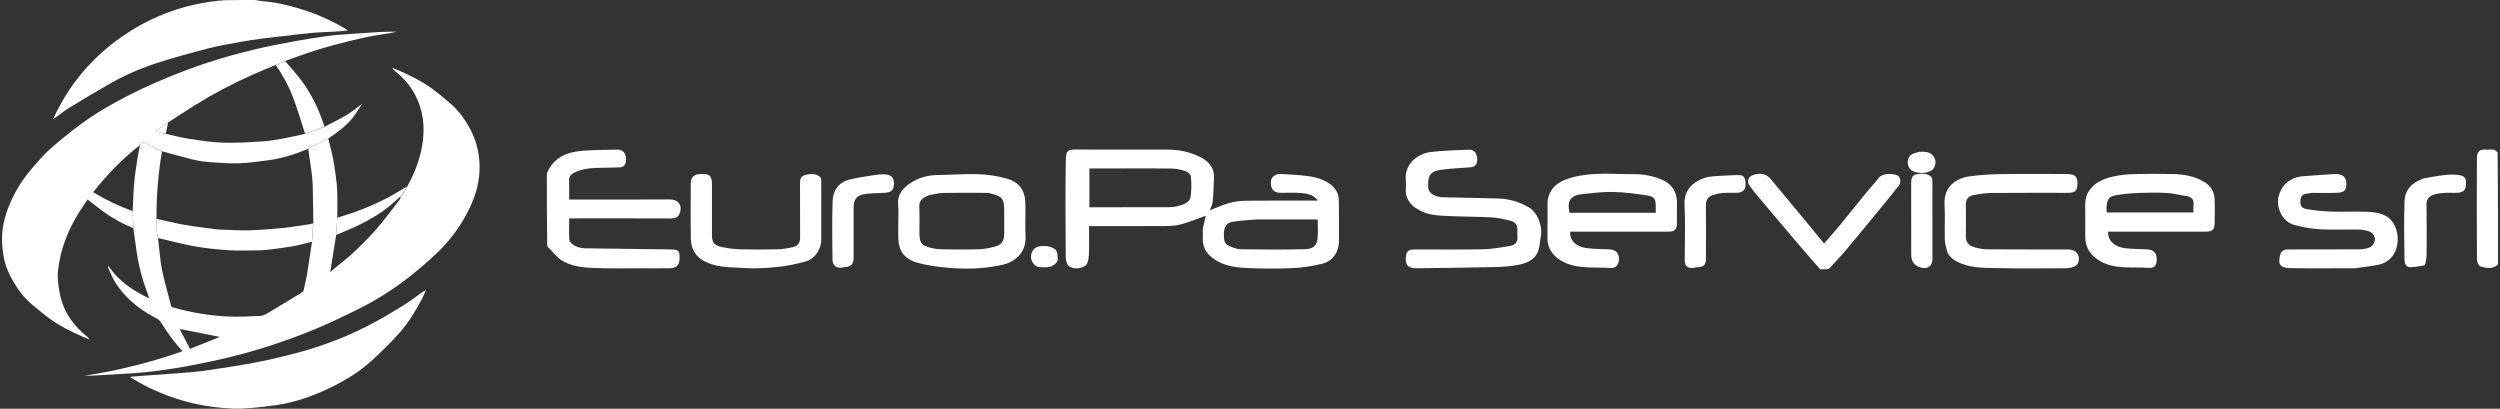 <svg width="630" height="103" viewBox="0 0 630 103" fill="none" xmlns="http://www.w3.org/2000/svg">
<rect x="0" y="0" width="630" height="103" fill="#333333" stroke="none"/>
<g clip-path="url(#clip0_18_106)">
<path d="M137.802 43.698C139.465 39.708 142.773 38.333 146.632 38.009C149.594 37.759 152.58 37.775 155.559 37.705C156.899 37.675 157.682 38.463 157.746 39.959C157.796 41.084 157.551 42.115 156.093 42.179C155.291 42.212 154.488 42.206 153.689 42.239C150.632 42.366 147.519 42.072 144.647 43.541C143.757 43.995 143.361 44.603 143.411 45.618C143.482 47.1 143.428 48.589 143.428 50.275H144.953C152.866 50.275 160.779 50.312 168.695 50.255C171.257 50.238 171.979 52.064 171.254 53.827C170.871 54.755 170.183 55.049 169.175 55.046C161.168 55.012 153.161 55.029 145.154 55.029H143.445C143.445 56.828 143.341 58.584 143.479 60.324C143.576 61.552 145.5 62.544 147.492 62.574C154.589 62.674 161.685 62.771 168.785 62.854C170.885 62.878 171.231 63.118 171.261 64.714C171.298 66.774 170.609 67.575 168.668 67.602C166.374 67.632 164.08 67.608 161.786 67.608C158.508 67.608 155.23 67.672 151.952 67.592C148.375 67.502 144.698 67.548 141.537 65.602C140.157 64.751 139.163 63.275 137.9 62.05C137.806 55.957 137.806 49.898 137.806 43.705L137.802 43.698Z" fill="white"/>
<path d="M458.699 67.879C455.831 64.647 453.083 61.419 450.343 58.184C447.851 55.239 445.359 52.294 442.88 49.337C442.175 48.495 441.469 47.651 440.858 46.743C440.106 45.631 440.546 44.519 441.819 44.095C443.484 43.541 445.009 43.688 446.198 45.1C448.65 48.015 451.078 50.946 453.507 53.877C455.522 56.311 457.523 58.758 459.676 61.379C461.033 59.803 462.34 58.344 463.582 56.835C465.849 54.077 468.069 51.28 470.326 48.515C471.344 47.27 472.469 46.108 473.433 44.826C474.279 43.698 476.805 43.554 478.196 44.239C478.941 44.606 479.129 45.975 478.484 46.806C476.936 48.792 475.324 50.729 473.725 52.675C470.817 56.217 467.925 59.773 464.973 63.275C463.68 64.807 462.249 66.223 460.852 67.782C460.16 67.875 459.492 67.875 458.702 67.875L458.699 67.879Z" fill="white"/>
<path d="M629.5 66.63C628.136 67.936 626.554 67.542 625.094 67.164C624.664 67.054 624.204 66.056 624.2 65.465C624.143 56.949 624.126 48.429 624.187 39.912C624.2 37.976 625.013 37.565 626.578 37.712C627.522 37.802 628.664 37.258 629.403 38.5C629.503 47.861 629.503 57.182 629.503 66.633L629.5 66.63Z" fill="white"/>
<path d="M303.109 57.613C303.391 56.314 303.67 55.149 303.861 54.358C302.031 55.016 299.965 55.873 297.829 56.478C296.519 56.848 295.102 56.952 293.728 56.962C287.361 57.009 280.996 56.982 274.433 56.982C274.433 59.482 274.514 61.933 274.393 64.373C274.346 65.278 274.091 66.557 273.466 66.971C272.307 67.735 270.695 67.885 269.449 67.131C268.885 66.79 268.576 65.632 268.569 64.844C268.509 56.601 268.445 48.358 268.589 40.119C268.63 37.899 269.281 37.675 271.071 37.685C278.799 37.725 286.531 37.699 294.259 37.705C297.238 37.705 300.073 38.326 302.723 39.725C304.849 40.847 306.071 42.489 305.927 44.98C305.813 46.91 305.799 48.849 305.611 50.772C305.537 51.54 305.114 52.278 304.859 53.006C306.494 52.375 308.107 51.61 309.803 51.146C311.203 50.762 312.701 50.595 314.159 50.582C320.06 50.522 325.964 50.555 332.094 50.555C330.915 48.936 329.259 48.759 327.68 48.629C326.004 48.492 324.308 48.616 322.622 48.592C320.946 48.572 320.164 47.617 320.258 45.761C320.318 44.543 321.467 43.728 322.884 43.845C324.406 43.968 325.934 43.995 327.455 44.139C330.146 44.389 332.819 44.686 335.12 46.345C336.564 47.387 337.363 48.759 337.393 50.492C337.451 53.937 337.41 57.383 337.41 60.828C337.41 63.482 335.869 65.792 333.239 66.443C330.854 67.034 328.382 67.435 325.931 67.555C322.239 67.735 318.525 67.719 314.834 67.565C312.013 67.445 309.185 67.228 306.615 65.712C304.308 64.35 302.951 62.591 303.106 59.843C303.146 59.145 303.112 58.447 303.112 57.616M283.287 42.449H274.527V52.228C281.268 52.228 287.908 52.238 294.551 52.215C295.327 52.215 296.133 52.141 296.869 51.917C298.209 51.503 299.814 51.173 300.043 49.497C300.271 47.834 300.268 46.112 300.1 44.439C300.046 43.918 299.193 43.264 298.575 43.064C297.463 42.703 296.254 42.496 295.082 42.473C291.246 42.403 287.408 42.446 283.287 42.446M316.745 55.303C314.642 55.493 312.513 55.536 310.444 55.924C309.141 56.167 308.476 57.206 308.419 58.671C308.305 61.599 309.107 61.682 310.36 62.237C311.133 62.581 312.026 62.811 312.869 62.821C318.155 62.871 323.442 62.944 328.725 62.798C330.837 62.741 331.741 62.03 331.993 60.32C332.231 58.701 332.043 57.019 332.043 55.299H316.738L316.745 55.303Z" fill="white"/>
<path d="M356.181 52.031C354.838 50.762 354.106 49.357 354.264 47.557C354.324 46.863 354.338 46.155 354.264 45.464C353.834 41.458 357.108 38.717 360.558 38.303C363.772 37.919 367.026 37.855 370.264 37.719C371.52 37.665 372.316 38.78 372.266 40.309C372.225 41.591 371.604 42.105 370.251 42.189C367.947 42.329 365.639 42.479 363.352 42.753C360.494 43.097 359.725 44.175 359.896 47.267C359.973 48.616 361.522 49.657 363.681 49.714C368.252 49.831 372.823 49.881 377.394 50.011C380.232 50.091 382.912 50.842 385.341 52.305C387.564 53.643 388.844 57.216 388.236 59.923C387.987 61.028 388.031 62.227 387.631 63.268C386.798 65.445 384.793 66.31 382.718 66.72C380.696 67.121 378.6 67.258 376.531 67.305C370.039 67.458 363.547 67.528 357.055 67.598C354.791 67.622 354.146 66.911 354.274 64.731C354.351 63.412 354.935 62.858 356.282 62.858C362.092 62.854 367.903 62.931 373.71 62.818C375.943 62.774 378.173 62.35 380.39 62.016C381.831 61.799 382.58 60.941 382.392 59.409C382.335 58.952 382.365 58.478 382.385 58.014C382.442 56.718 381.811 55.89 380.582 55.61C379.07 55.266 377.545 54.872 376.01 54.785C372.427 54.588 368.833 54.625 365.25 54.451C362.741 54.331 360.185 54.308 357.877 53.076C357.32 52.779 356.793 52.435 356.178 52.034L356.181 52.031Z" fill="white"/>
<path d="M525.485 54.188C525.505 51.994 525.189 49.884 526.472 48.035C527.977 45.871 530.267 44.973 532.685 44.442C534.381 44.069 536.148 43.918 537.888 43.868C541.072 43.781 544.259 43.788 547.443 43.858C550.298 43.922 553.069 44.349 555.581 45.918C557.173 46.913 557.979 48.305 558.07 50.075C558.174 52.118 558.103 54.171 558.09 56.221C558.08 57.83 557.529 58.374 555.944 58.374C548.215 58.374 540.487 58.374 532.756 58.374H531.224C531.154 60.855 533.098 62.243 535.473 62.537C537.307 62.764 539.174 62.771 541.028 62.838C542.499 62.891 543.366 63.596 543.473 64.901C543.611 66.597 543.097 67.642 541.502 67.508C537.458 67.171 533.219 67.979 529.424 65.906C526.966 64.564 525.481 62.537 525.481 59.629C525.481 57.86 525.481 56.09 525.481 54.181M530.825 52.408C530.852 52.802 530.878 53.196 530.902 53.533H552.753C552.753 52.886 552.696 52.325 552.763 51.777C552.941 50.372 552.357 49.61 550.946 49.403C549.327 49.163 547.725 48.722 546.1 48.632C543.722 48.499 541.324 48.529 538.942 48.619C537.065 48.692 535.181 48.863 533.33 49.173C531.443 49.49 530.962 50.188 530.825 52.408Z" fill="white"/>
<path d="M390.231 49.497C391.205 46.522 393.613 45.414 396.212 44.706C401.455 43.277 406.842 43.935 412.172 43.892C413.882 43.878 415.655 44.212 417.298 44.716C421.006 45.851 422.759 47.858 422.597 51.921C422.54 53.41 422.608 54.902 422.581 56.391C422.554 57.813 421.966 58.374 420.549 58.374C412.774 58.374 404.995 58.374 397.22 58.374H395.702C395.487 60.741 397.371 62.24 400.001 62.544C401.838 62.758 403.702 62.771 405.556 62.841C407.01 62.898 407.877 63.626 407.967 64.938C408.075 66.503 407.363 67.648 405.845 67.538C401.962 67.258 397.922 67.835 394.254 66.153C391.944 65.091 389.898 63.028 389.962 59.88C390.023 56.902 389.965 53.92 389.986 50.939C389.986 50.495 390.13 50.054 390.231 49.497ZM398.557 53.627H417.247C417.247 52.996 417.247 52.535 417.247 52.078C417.247 50.205 416.948 49.564 415.178 49.277C412.327 48.816 409.432 48.449 406.547 48.372C404.021 48.305 401.479 48.636 398.956 48.889C395.893 49.197 394.809 50.415 395.51 53.627H398.56H398.557Z" fill="white"/>
<path d="M226.358 56.978C226.358 55.069 226.489 53.286 226.328 51.533C226.093 48.986 227.561 47.384 229.371 46.165C231.39 44.806 233.731 44.135 236.243 44.108C239.689 44.075 243.141 43.775 246.58 43.898C248.982 43.985 251.44 44.346 253.741 45.02C256.777 45.908 258.319 47.838 258.396 51.316C258.46 54.064 258.299 56.818 258.433 59.559C258.638 63.706 255.719 66.019 252.686 66.71C247.588 67.875 242.396 67.909 237.213 67.305C235.138 67.061 233.035 66.76 231.047 66.159C227.719 65.154 226.362 63.088 226.362 59.629V56.975M234.177 49.17C231.725 50.141 231.601 50.899 231.682 52.792C231.762 54.742 231.699 56.701 231.699 58.654C231.699 61.185 232.179 61.863 234.624 62.474C235.551 62.704 236.532 62.814 237.489 62.828C240.532 62.871 243.578 62.914 246.617 62.814C248.018 62.767 249.435 62.494 250.796 62.133C252.377 61.716 253.049 60.661 253.063 58.985C253.076 57.169 253.063 55.356 253.063 53.54C253.063 49.961 252.703 49.487 249.277 48.669C248.878 48.572 248.444 48.596 248.025 48.596C244.559 48.589 241.096 48.549 237.63 48.619C236.552 48.639 235.477 48.966 234.17 49.166L234.177 49.17Z" fill="white"/>
<path d="M490.797 63.729C490.501 62.59 490.122 61.536 490.092 60.467C490.004 57.493 490.199 54.501 490.028 51.533C489.769 47.01 492.93 44.926 496.285 44.446C498.975 44.062 501.719 43.915 504.44 43.871C509.87 43.788 515.301 43.838 520.735 43.851C522.845 43.855 523.51 44.429 523.516 46.165C523.523 48.071 523.019 48.592 521.044 48.596C514.677 48.605 508.309 48.562 501.941 48.626C500.349 48.642 498.743 48.886 497.175 49.193C495.949 49.43 495.375 50.318 495.395 51.61C495.432 54.264 495.439 56.915 495.395 59.569C495.371 60.998 496.144 61.859 497.356 62.243C498.475 62.597 499.684 62.818 500.856 62.828C507.597 62.881 514.341 62.844 521.085 62.858C523.12 62.861 524.198 64.1 523.795 65.899C523.553 66.987 522.361 67.598 520.4 67.602C514.875 67.608 509.346 67.709 503.825 67.565C500.671 67.481 497.44 67.658 494.407 66.473C492.993 65.922 491.623 65.265 490.807 63.732L490.797 63.729Z" fill="white"/>
<path d="M593.449 67.598C587.927 67.598 582.54 67.659 577.156 67.572C574.399 67.528 573.989 66.43 574.654 64.073C574.997 62.858 575.998 62.861 576.945 62.858C582.799 62.838 588.656 62.874 594.51 62.824C595.494 62.814 596.586 62.671 597.415 62.21C597.993 61.889 598.487 60.921 598.494 60.237C598.5 59.626 597.926 58.718 597.365 58.451C596.452 58.02 595.343 57.867 594.309 57.847C591.078 57.776 587.837 57.96 584.616 57.773C582.399 57.646 580.149 57.259 578.016 56.641C575.229 55.833 573.496 52.341 574.201 49.527C574.96 46.499 577.183 44.656 580.408 44.412C583.034 44.212 585.664 44.005 588.294 43.861C590.685 43.731 591.377 45 591.289 46.509C591.222 47.691 590.984 48.512 589.009 48.582C586.903 48.659 584.794 48.589 582.685 48.609C582.235 48.612 581.791 48.766 581.338 48.806C579.863 48.943 579.669 49.854 579.702 51.119C579.739 52.448 580.78 52.608 581.57 52.739C583.565 53.066 585.597 53.263 587.618 53.326C590.661 53.42 593.711 53.236 596.75 53.386C599.29 53.513 601.825 53.967 603.263 56.478C605.197 59.86 604.418 65.819 599.145 66.77C597.301 67.101 595.437 67.328 593.449 67.605V67.598Z" fill="white"/>
<path d="M206.959 50.832C206.959 54.091 206.959 57.209 206.959 60.327C206.959 62.821 205.458 65.178 203.053 65.869C200.746 66.53 198.358 67.028 195.97 67.275C193.155 67.565 190.287 67.732 187.469 67.542C184.208 67.318 180.866 67.481 177.76 65.966C175.214 64.724 174.132 62.704 174.089 60.083C174.011 55.523 174.062 50.962 174.069 46.399C174.069 44.666 174.828 43.905 176.581 43.845C178.868 43.768 179.409 44.266 179.409 46.452C179.409 50.642 179.409 54.828 179.409 59.018C179.409 61.175 179.862 61.826 182.069 62.29C183.587 62.607 185.155 62.781 186.707 62.824C189.797 62.904 192.89 62.908 195.977 62.821C197.337 62.781 198.721 62.55 200.041 62.207C201.189 61.91 201.643 60.991 201.632 59.773C201.596 55.259 201.632 50.742 201.609 46.228C201.606 45.187 201.727 44.399 202.989 44.082C204.366 43.735 205.619 43.668 206.717 44.643C206.932 44.833 206.942 45.317 206.949 45.664C206.973 47.34 206.959 49.016 206.959 50.832Z" fill="white"/>
<path d="M610.719 44.97C612.448 44.683 614.057 44.322 615.686 44.152C617.036 44.012 618.443 43.901 619.763 44.129C621.325 44.399 621.604 45.157 621.349 47.01C621.167 48.322 620.193 48.535 619.145 48.586C618.024 48.639 616.888 48.522 615.773 48.619C614.783 48.706 613.745 48.836 612.855 49.233C612.035 49.597 611.461 50.285 611.481 51.416C611.555 55.7 611.525 59.986 611.498 64.27C611.495 64.991 611.33 65.715 611.209 66.433C611.182 66.6 611.055 66.867 610.94 66.884C609.775 67.067 608.61 67.294 607.437 67.335C606.171 67.378 605.943 66.25 605.929 65.405C605.855 60.517 605.782 55.62 605.936 50.736C606.03 47.801 607.881 45.958 610.722 44.97H610.719Z" fill="white"/>
<path d="M212.696 67.328C211.11 67.809 209.801 67.037 209.787 65.552C209.744 60.577 209.639 55.596 209.824 50.629C209.922 48.008 211.325 45.935 214.069 45.25C216.091 44.746 218.174 44.446 220.239 44.142C221.317 43.985 222.456 43.828 223.51 44.005C224.965 44.249 225.452 45.24 225.227 46.933C225.049 48.258 224.021 48.509 222.929 48.589C221.132 48.722 219.302 48.632 217.549 48.969C215.802 49.303 215.117 50.462 215.114 52.264C215.107 56.541 215.114 60.818 215.114 65.098C215.114 66.578 214.308 67.321 212.696 67.328Z" fill="white"/>
<path d="M432.112 44.392C434.232 44.289 436.227 44.129 438.222 44.122C439.851 44.115 439.874 45.497 439.891 46.562C439.914 47.914 438.967 48.552 437.657 48.592C436.489 48.626 435.31 48.532 434.148 48.622C433.298 48.689 432.445 48.903 431.632 49.163C430.376 49.56 429.869 50.445 429.882 51.787C429.933 56.207 429.906 60.631 429.899 65.054C429.899 66.78 429.415 67.258 427.733 67.335C427.289 67.355 426.843 67.568 426.406 67.542C424.965 67.448 424.559 66.951 424.559 65.408C424.559 60.801 424.75 56.181 424.498 51.587C424.29 47.737 426.88 45.661 429.815 44.743C430.507 44.526 431.259 44.513 432.109 44.396L432.112 44.392Z" fill="white"/>
<path d="M486.968 56.421C486.968 59.492 486.975 62.424 486.968 65.355C486.965 67.004 485.803 67.862 484.157 67.451C482.471 67.033 481.628 65.941 481.628 64.176C481.628 58.174 481.641 52.171 481.615 46.168C481.611 45.107 481.806 44.105 482.951 43.928C484.244 43.731 485.675 43.528 486.73 44.646C486.961 44.893 486.958 45.414 486.958 45.811C486.975 49.3 486.968 52.792 486.968 56.421Z" fill="white"/>
<path d="M483.68 38.256C485.423 38.196 486.958 38.269 487.626 40.149C487.969 41.114 487.559 42.466 486.679 43.007C485.359 43.821 482.935 43.775 481.695 42.91C480.466 42.052 480.406 39.775 481.658 38.961C482.209 38.603 482.918 38.483 483.677 38.256H483.68Z" fill="white"/>
<path d="M266.531 65.709C265.392 67.618 263.598 67.415 261.889 67.294C260.777 67.214 259.82 65.939 259.813 64.777C259.803 63.328 260.643 62.247 262.127 62.05C262.933 61.943 263.834 61.959 264.596 62.203C266.332 62.761 266.571 63.288 266.531 65.712V65.709Z" fill="white"/>
<path d="M64.212 0C64.985 0.107 65.677 0.257 66.375 0.317C70.184 0.638 73.848 1.596 77.452 2.808C80.858 3.953 84.075 5.505 87.175 7.311C87.323 7.398 87.437 7.545 87.608 7.702C86.624 7.789 85.728 7.889 84.828 7.942C82.759 8.063 80.68 8.106 78.617 8.286C76.276 8.49 73.946 8.807 71.611 9.074C69.7 9.294 67.786 9.485 65.882 9.738C64.115 9.972 62.348 10.233 60.595 10.556C57.885 11.057 55.154 11.505 52.488 12.192C48.263 13.281 44.047 14.436 39.896 15.764C35.779 17.083 31.785 18.773 28.014 20.906C24.369 22.966 20.779 25.116 17.216 27.309C15.886 28.127 14.707 29.182 13.37 30.053C17.253 21.5 23.056 14.536 30.825 9.171C38.523 3.853 47.03 0.801 56.424 0.063C59.017 0 61.576 0 64.212 0Z" fill="white"/>
<path d="M82.728 34.898C83.162 36.734 83.665 38.556 84.015 40.409C84.371 42.302 84.606 44.219 84.831 46.132C84.955 47.19 84.989 48.262 85.005 49.33C85.032 51.109 85.016 52.885 84.989 54.798C84.878 56.354 84.797 57.776 84.703 59.272C84.199 62.407 83.709 65.475 83.209 68.597C83.528 68.313 83.87 67.996 84.226 67.698C85.865 66.333 87.582 65.048 89.126 63.589C91.135 61.693 93.11 59.746 94.917 57.663C96.965 55.299 98.816 52.765 100.73 50.288C100.898 50.071 100.922 49.741 101.009 49.464C101.002 49.464 101.002 49.477 101.049 49.52C101.174 49.433 101.254 49.3 101.382 49.143C101.832 48.415 102.232 47.717 102.631 47.02C102.631 47.02 102.631 47.033 102.682 47.02C102.746 46.91 102.759 46.809 102.776 46.709C104.522 43.514 105.812 40.166 106.41 36.553C107.142 32.12 106.709 27.87 104.593 23.86C103.357 21.517 101.627 19.567 99.545 17.918C99.259 17.691 99.011 17.424 98.789 17.043C99.384 17.294 99.978 17.541 100.573 17.798C103.501 19.07 106.356 20.488 108.932 22.381C110.37 23.436 111.733 24.598 113.107 25.737C115.565 27.776 117.389 30.307 118.796 33.141C119.911 35.388 120.543 37.755 120.771 40.269C121.285 45.885 119.475 50.842 116.664 55.56C114.894 58.528 112.741 61.222 110.262 63.599C107.72 66.039 105.026 68.35 102.218 70.483C98.356 73.421 94.208 75.965 89.845 78.115C86.423 79.801 82.977 81.457 79.457 82.922C75.894 84.401 72.26 85.73 68.595 86.938C65.183 88.067 61.717 89.052 58.227 89.916C54.603 90.818 50.933 91.559 47.262 92.257C44.44 92.791 41.586 93.181 38.737 93.562C36.961 93.799 35.167 93.933 33.377 94.059C30.64 94.25 27.899 94.393 25.159 94.553C23.879 94.63 22.599 94.707 21.31 94.687C29.73 93.385 37.948 91.349 45.995 88.511C43.893 86.214 42.099 83.797 40.538 81.179C40.094 80.435 39.02 80.024 38.18 79.557C34.526 77.514 31.439 74.843 29.155 71.341C28.383 70.156 27.886 68.797 27.278 67.508C27.221 67.385 27.271 67.211 27.271 66.931C29.827 70.807 33.428 73.19 37.609 75.2C37.421 74.629 37.3 74.225 37.149 73.828C35.873 70.493 34.966 67.057 34.438 63.529C34.15 61.592 33.891 59.649 33.616 57.566C33.555 56.01 33.495 54.601 33.444 53.116C33.565 50.749 33.606 48.449 33.804 46.165C33.975 44.169 34.301 42.185 34.6 40.202C34.778 39.007 35.033 37.825 35.251 36.644C35.251 36.65 35.238 36.65 35.292 36.64C35.359 36.527 35.372 36.426 35.413 36.27C35.711 36.093 36.064 35.796 36.242 35.879C37.787 36.583 39.302 37.358 40.813 38.179C39.849 43.831 39.406 49.45 39.436 55.152C39.416 56.211 39.423 57.239 39.503 58.257C39.55 58.845 39.725 59.426 39.832 60.08C39.873 60.571 39.93 60.991 39.98 61.412C40.256 63.649 40.387 65.916 40.843 68.116C41.451 71.047 42.338 73.921 43.036 76.836C43.141 77.27 43.356 77.4 43.661 77.487C48.209 78.779 52.854 79.55 57.566 79.767C60.182 79.887 62.812 79.717 65.435 79.614C65.996 79.594 66.607 79.41 67.087 79.126C70.144 77.323 73.173 75.474 76.199 73.624C76.35 73.531 76.478 73.317 76.518 73.14C76.814 71.832 77.136 70.523 77.355 69.201C77.808 66.466 78.201 63.726 78.631 60.915C78.745 59.322 78.846 57.8 78.96 56.204C78.916 52.956 78.889 49.784 78.799 46.612C78.765 45.391 78.624 44.169 78.463 42.957C78.221 41.124 77.919 39.298 77.67 37.418C78.742 36.867 79.786 36.373 80.824 35.869C81.462 35.555 82.094 35.225 82.728 34.901M55.188 84.979C55.312 84.895 55.433 84.815 55.557 84.732C55.534 84.795 55.51 84.858 55.483 84.918C52.068 84.244 48.652 83.566 45.263 82.895C46.096 84.488 46.983 86.184 47.886 87.91C50.321 86.918 52.693 85.954 55.188 84.975V84.979Z" fill="white"/>
<path d="M82.779 34.874C82.094 35.221 81.462 35.555 80.824 35.866C79.786 36.373 78.742 36.867 77.62 37.441C77.422 37.578 77.311 37.652 77.19 37.702C74.097 38.954 70.926 39.952 67.605 40.383C65.146 40.703 62.678 41.074 60.206 41.157C57.791 41.237 55.359 41.034 52.944 40.857C51.517 40.753 50.079 40.56 48.692 40.226C46.052 39.592 43.446 38.83 40.827 38.119C39.305 37.365 37.79 36.593 36.245 35.886C36.067 35.806 35.715 36.099 35.362 36.3C35.268 36.473 35.255 36.567 35.238 36.657C35.238 36.657 35.251 36.657 35.201 36.607C30.801 40.059 26.942 44.032 23.476 48.442C26.704 50.395 29.992 51.954 33.434 53.196C33.495 54.605 33.555 56.017 33.605 57.503C31.036 56.464 28.595 55.146 26.328 53.523C24.92 52.515 23.573 51.43 22.062 50.278C21.525 51.083 20.924 51.961 20.342 52.852C18.404 55.833 16.866 59.008 15.808 62.397C15.402 63.699 15.103 65.041 14.875 66.386C14.673 67.565 14.492 68.777 14.562 69.959C14.663 71.615 14.868 73.294 15.271 74.9C16.289 78.953 18.64 82.178 21.894 84.778C22.143 84.975 22.361 85.206 22.546 85.56C21.864 85.272 21.179 84.999 20.504 84.698C17.716 83.456 14.982 82.104 12.514 80.308C11.049 79.243 9.676 78.058 8.278 76.909C6.304 75.284 4.735 73.311 3.442 71.124C2.146 68.927 1.151 66.61 0.826 64.056C0.685 62.948 0.53 61.836 0.51 60.721C0.443 57.526 1.178 54.478 2.401 51.54C3.869 48.018 5.907 44.846 8.44 41.992C9.76 40.503 11.039 38.957 12.524 37.645C14.959 35.495 17.478 33.425 20.087 31.489C24.134 28.488 28.504 25.994 33.008 23.717C37.142 21.627 41.387 19.817 45.706 18.142C51.776 15.788 57.999 13.932 64.323 12.413C67.618 11.621 70.956 11.007 74.291 10.389C76.955 9.895 79.635 9.475 82.319 9.101C84.065 8.857 85.832 8.734 87.595 8.6C90.087 8.413 92.582 8.259 95.078 8.109C96.707 8.012 98.339 7.942 100.001 8.009C99.266 8.149 98.53 8.3 97.791 8.426C95.857 8.764 93.902 9.017 91.984 9.435C86.349 10.66 80.79 12.156 75.356 14.102C74.238 14.502 73.116 14.896 71.903 15.347C71.037 15.724 70.261 16.052 69.428 16.379C67.4 17.22 65.425 18.035 63.473 18.906C58.533 21.116 53.747 23.623 49.159 26.488C46.892 27.903 44.672 29.389 42.375 30.848C41.337 31.552 40.356 32.253 39.372 32.955C39.386 33.028 39.396 33.101 39.409 33.175C40.198 33.352 40.991 33.532 41.841 33.739C43.886 34.193 45.858 34.721 47.863 35.021C50.657 35.438 53.468 35.866 56.283 35.956C59.487 36.056 62.704 35.852 65.908 35.655C67.736 35.542 69.556 35.231 71.359 34.908C73.207 34.574 75.027 34.113 76.921 33.712C78.584 33.128 80.182 32.541 81.784 31.95C83.716 30.925 85.687 29.967 87.565 28.852C88.74 28.154 89.771 27.219 90.94 26.388C91.031 26.408 91.051 26.428 91.071 26.448C90.389 27.469 89.754 28.528 89.012 29.506C87.34 31.719 85.089 33.285 82.789 34.871L82.779 34.874Z" fill="white"/>
<path d="M107.216 73.321C106.957 73.925 106.736 74.546 106.437 75.127C104.838 78.238 102.984 81.216 100.693 83.844C98.497 86.364 96.052 88.688 93.58 90.951C90.51 93.759 86.957 95.899 83.215 97.709C79.034 99.728 74.688 101.301 70.076 102.008C67.863 102.349 65.636 102.616 63.406 102.81C61.74 102.957 60.054 103.053 58.385 102.963C55.111 102.79 51.859 102.376 48.659 101.635C44.911 100.767 41.31 99.471 37.841 97.842C36.215 97.078 34.677 96.126 33.105 95.255C33.001 95.198 32.934 95.078 32.82 94.957C33.827 94.874 34.754 94.787 35.681 94.717C38.68 94.497 41.68 94.293 44.675 94.066C46.573 93.923 48.471 93.786 50.358 93.569C52.182 93.358 53.992 93.055 55.806 92.778C57.539 92.514 59.275 92.257 61.005 91.956C63.017 91.606 65.032 91.265 67.02 90.814C70.11 90.11 73.21 89.409 76.256 88.538C82.534 86.748 88.582 84.354 94.322 81.243C98.423 79.019 102.43 76.639 106.141 73.805C106.413 73.598 106.722 73.441 107.085 73.26C107.176 73.281 107.199 73.301 107.219 73.321H107.216Z" fill="white"/>
<path d="M69.482 16.382C70.254 16.055 71.027 15.728 71.867 15.404C73.452 17.26 75.084 19.033 76.465 20.983C78.809 24.301 80.498 27.967 81.764 31.89C80.176 32.541 78.577 33.132 76.888 33.659C76.753 33.395 76.72 33.188 76.656 32.991C75.739 30.194 74.92 27.359 73.875 24.612C72.767 21.697 71.286 18.946 69.485 16.382H69.482Z" fill="white"/>
<path d="M84.71 59.199C84.794 57.776 84.874 56.354 84.995 54.872C89.744 53.456 94.299 51.69 98.601 49.337C99.945 48.602 101.217 47.737 102.574 46.976C102.225 47.718 101.825 48.415 101.328 49.14C101.15 49.27 101.076 49.373 100.999 49.477C100.999 49.477 100.999 49.464 100.952 49.477C100.307 50.028 99.713 50.562 99.118 51.099C96.609 53.37 93.711 55.069 90.712 56.581C88.767 57.563 86.715 58.334 84.713 59.199H84.71Z" fill="white"/>
<path d="M107.125 73.227C107.175 73.15 107.252 73.107 107.328 73.067C107.318 73.14 107.308 73.214 107.255 73.307C107.192 73.307 107.168 73.284 107.122 73.231L107.125 73.227Z" fill="white"/>
<path d="M102.715 46.736C102.752 46.813 102.735 46.913 102.668 47.023C102.631 46.943 102.648 46.849 102.715 46.736Z" fill="white"/>
<path d="M90.974 26.351C91.024 26.274 91.1 26.231 91.177 26.191C91.167 26.264 91.157 26.338 91.103 26.431C91.04 26.431 91.017 26.408 90.97 26.354L90.974 26.351Z" fill="white"/>
<path d="M78.631 60.915C76.918 61.362 75.229 61.803 73.516 62.103C71.578 62.444 69.62 62.671 67.665 62.918C66.866 63.018 66.06 63.078 65.254 63.085C62.725 63.105 60.185 63.218 57.663 63.058C54.819 62.881 51.964 62.587 49.159 62.093C46.069 61.549 43.03 60.718 39.903 60.01C39.722 59.426 39.547 58.848 39.5 58.257C39.416 57.239 39.413 56.214 39.433 55.152C41.68 55.61 43.853 56.187 46.063 56.581C48.679 57.049 51.319 57.376 53.955 57.726C54.859 57.846 55.776 57.867 56.689 57.897C58.795 57.963 60.908 58.117 63.01 58.037C65.929 57.927 68.844 57.693 71.752 57.396C73.996 57.169 76.223 56.765 78.456 56.431C78.584 56.411 78.698 56.334 78.886 56.277C78.849 57.797 78.745 59.319 78.634 60.911L78.631 60.915Z" fill="white"/>
<path d="M101.043 49.52C101.073 49.373 101.15 49.273 101.274 49.17C101.244 49.3 101.167 49.433 101.043 49.52Z" fill="white"/>
<path d="M35.285 36.644C35.248 36.563 35.261 36.47 35.328 36.353C35.365 36.43 35.352 36.53 35.285 36.644Z" fill="white"/>
<path d="M42.368 30.848C42.207 31.756 41.992 32.671 41.777 33.649C40.984 33.532 40.195 33.355 39.403 33.178C39.389 33.105 39.379 33.031 39.366 32.958C40.346 32.257 41.33 31.556 42.368 30.851V30.848Z" fill="white"/>
</g>
<defs>
<clipPath id="clip0_18_106">
<rect width="629" height="103" fill="white" transform="translate(0.5)"/>
</clipPath>
</defs>
</svg>
